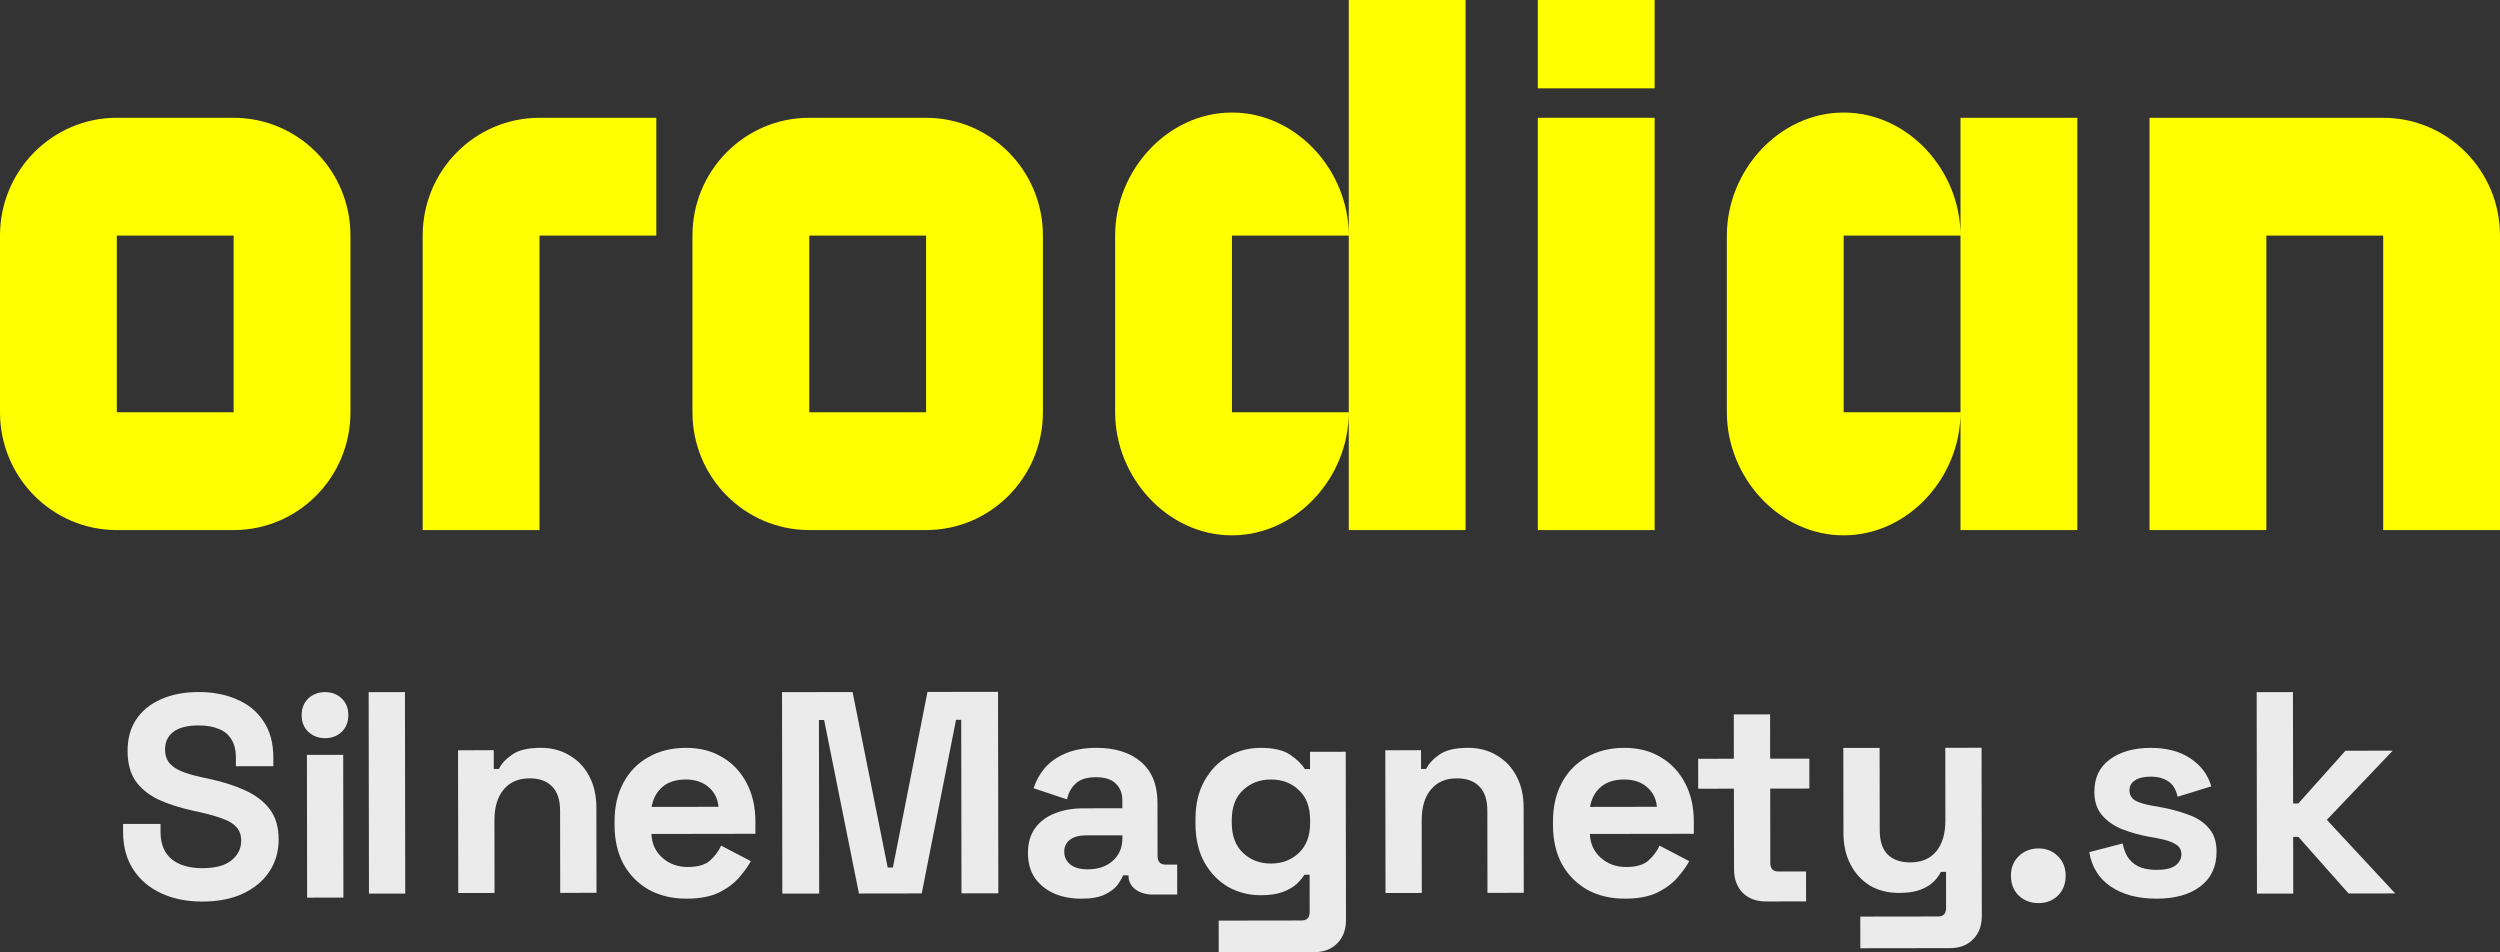 <svg width="315" height="120" viewBox="0 0 315 120" fill="none" xmlns="http://www.w3.org/2000/svg">
<rect x="0" y="0" width="315" height="120" fill="#333333" stroke="none"/>
<path d="M116.688 14.841H101.968C93.838 14.841 87.249 21.487 87.249 29.683V51.946C87.249 60.145 93.84 66.788 101.968 66.788H116.688C124.819 66.788 131.407 60.142 131.407 51.946V29.686C131.407 21.487 124.816 14.844 116.688 14.844V14.841ZM116.688 51.946H101.968V29.686H116.688V51.949V51.946Z" fill="#FFFF00"/>
<path d="M29.441 14.841H14.719C6.591 14.841 0 21.487 0 29.686V51.949C0 60.147 6.591 66.79 14.719 66.79H29.439C37.57 66.79 44.158 60.145 44.158 51.949V29.686C44.158 21.487 37.567 14.844 29.439 14.844L29.441 14.841ZM29.441 51.946H14.719V29.686H29.439V51.949L29.441 51.946Z" fill="#FFFF00"/>
<path d="M169.946 29.686C169.946 21.487 163.355 14.18 155.226 14.18C147.096 14.18 140.507 21.487 140.507 29.686V51.949C140.507 60.147 147.098 67.454 155.226 67.454C163.357 67.454 169.946 60.147 169.946 51.949V66.79H184.665V0H169.946V29.686ZM169.946 51.949H155.226V29.686H169.946V51.949Z" fill="#FFFF00"/>
<path d="M247.023 29.686C247.023 21.488 240.431 14.181 232.303 14.181C224.172 14.181 217.584 21.488 217.584 29.686V51.949C217.584 60.147 224.175 67.454 232.303 67.454C240.434 67.454 247.023 60.147 247.023 51.949V66.791H261.742V14.842H247.023V29.686ZM247.023 51.949H232.303V29.686H247.023V51.949Z" fill="#FFFF00"/>
<path d="M193.765 0H208.484V11.132H193.765V0ZM193.765 66.79H208.484V14.841H193.765V66.79Z" fill="#FFFF00"/>
<path d="M67.977 14.841C59.846 14.841 53.258 21.487 53.258 29.683V66.79H67.977V29.686H82.696V14.844H67.977V14.841Z" fill="#FFFF00"/>
<path d="M300.281 14.841H270.842V66.79H285.561V29.686H300.281V66.79H315V29.686C315 21.487 308.409 14.844 300.281 14.844V14.841Z" fill="#FFFF00"/>
<path opacity="0.9" d="M284.377 112.596L284.34 87.211L288.912 87.204L288.933 101.239L289.587 101.238L295.528 94.592L301.48 94.584L293.182 103.299L301.797 112.571L295.918 112.579L289.593 105.444L288.94 105.445L288.95 112.59L284.377 112.596Z" fill="white"/>
<path opacity="0.9" d="M271.747 113.232C269.4 113.236 267.476 112.731 265.974 111.718C264.473 110.705 263.563 109.255 263.246 107.37L267.454 106.276C267.625 107.122 267.904 107.786 268.292 108.269C268.704 108.752 269.2 109.102 269.781 109.319C270.386 109.511 271.04 109.607 271.741 109.606C272.806 109.604 273.592 109.422 274.1 109.058C274.607 108.671 274.86 108.199 274.86 107.643C274.859 107.087 274.616 106.664 274.132 106.375C273.648 106.061 272.873 105.809 271.808 105.617L270.792 105.437C269.533 105.197 268.384 104.872 267.343 104.463C266.302 104.029 265.466 103.438 264.836 102.69C264.206 101.941 263.89 100.974 263.888 99.79C263.885 98.001 264.537 96.634 265.842 95.689C267.147 94.72 268.864 94.234 270.993 94.231C273.001 94.228 274.671 94.672 276.003 95.565C277.335 96.458 278.208 97.629 278.621 99.079L274.377 100.391C274.182 99.472 273.782 98.82 273.177 98.434C272.595 98.048 271.869 97.856 270.998 97.857C270.127 97.859 269.462 98.017 269.003 98.332C268.544 98.622 268.314 99.034 268.315 99.566C268.316 100.146 268.559 100.581 269.043 100.87C269.527 101.135 270.181 101.34 271.004 101.484L272.02 101.663C273.375 101.903 274.598 102.228 275.687 102.637C276.8 103.022 277.672 103.589 278.302 104.338C278.957 105.062 279.285 106.053 279.287 107.31C279.289 109.196 278.602 110.66 277.225 111.701C275.871 112.719 274.045 113.229 271.747 113.232Z" fill="white"/>
<path opacity="0.9" d="M256.867 113.791C255.875 113.793 255.04 113.48 254.362 112.852C253.708 112.2 253.38 111.367 253.378 110.351C253.377 109.336 253.702 108.514 254.354 107.884C255.031 107.23 255.865 106.903 256.857 106.901C257.825 106.9 258.636 107.225 259.29 107.877C259.944 108.504 260.272 109.326 260.273 110.341C260.275 111.357 259.95 112.191 259.297 112.845C258.645 113.474 257.835 113.79 256.867 113.791Z" fill="white"/>
<path opacity="0.9" d="M234.4 119.479L234.394 115.49L244.193 115.476C244.87 115.475 245.208 115.112 245.207 114.386L245.201 109.853L244.547 109.854C244.354 110.265 244.053 110.677 243.642 111.089C243.231 111.5 242.675 111.839 241.974 112.106C241.273 112.373 240.378 112.508 239.289 112.509C237.886 112.511 236.651 112.199 235.586 111.572C234.545 110.921 233.733 110.027 233.151 108.892C232.568 107.756 232.276 106.451 232.274 104.977L232.258 94.242L236.83 94.235L236.846 104.607C236.848 105.961 237.176 106.976 237.83 107.652C238.509 108.328 239.465 108.665 240.699 108.663C242.102 108.661 243.19 108.2 243.963 107.28C244.736 106.336 245.121 105.03 245.118 103.362L245.105 94.223L249.677 94.216L249.709 115.395C249.711 116.628 249.349 117.608 248.624 118.334C247.9 119.085 246.933 119.461 245.723 119.463L234.4 119.479Z" fill="white"/>
<path opacity="0.9" d="M222.486 113.583C221.301 113.585 220.332 113.224 219.581 112.499C218.854 111.751 218.49 110.76 218.488 109.527L218.473 99.373L213.973 99.38L213.967 95.608L218.467 95.602L218.459 90.017L223.032 90.01L223.04 95.595L227.976 95.588L227.981 99.359L223.046 99.366L223.059 108.723C223.061 109.448 223.4 109.81 224.077 109.809L227.561 109.804L227.567 113.576L222.486 113.583Z" fill="white"/>
<path opacity="0.9" d="M204.761 113.232C202.971 113.234 201.385 112.862 200.005 112.114C198.649 111.343 197.583 110.268 196.807 108.892C196.055 107.49 195.677 105.847 195.675 103.961L195.674 103.526C195.671 101.64 196.044 100.008 196.792 98.629C197.54 97.225 198.59 96.148 199.944 95.396C201.298 94.621 202.87 94.231 204.66 94.229C206.426 94.226 207.963 94.623 209.271 95.419C210.579 96.191 211.596 97.277 212.324 98.678C213.052 100.055 213.417 101.662 213.42 103.5L213.423 105.059L200.321 105.079C200.372 106.311 200.833 107.314 201.705 108.086C202.577 108.859 203.642 109.244 204.9 109.242C206.183 109.24 207.126 108.961 207.73 108.404C208.334 107.847 208.793 107.23 209.106 106.552L212.847 108.505C212.509 109.134 212.014 109.824 211.362 110.574C210.734 111.301 209.888 111.931 208.825 112.464C207.761 112.973 206.406 113.229 204.761 113.232ZM200.353 101.67L208.772 101.657C208.674 100.618 208.249 99.784 207.498 99.157C206.772 98.529 205.815 98.216 204.63 98.218C203.396 98.22 202.417 98.536 201.692 99.165C200.967 99.795 200.521 100.63 200.353 101.67Z" fill="white"/>
<path opacity="0.9" d="M174.574 112.52L174.547 94.532L179.047 94.526L179.051 96.883L179.704 96.882C179.994 96.253 180.537 95.66 181.335 95.103C182.132 94.521 183.341 94.229 184.962 94.227C186.366 94.225 187.588 94.549 188.629 95.201C189.695 95.828 190.519 96.709 191.101 97.844C191.683 98.955 191.975 100.261 191.978 101.759L191.994 112.494L187.421 112.501L187.406 102.129C187.404 100.775 187.063 99.76 186.385 99.084C185.731 98.408 184.787 98.071 183.553 98.073C182.149 98.075 181.061 98.548 180.289 99.492C179.516 100.412 179.131 101.706 179.133 103.374L179.147 112.513L174.574 112.52Z" fill="white"/>
<path opacity="0.9" d="M150.631 103.816L150.631 103.236C150.628 101.35 151 99.742 151.748 98.411C152.496 97.056 153.487 96.027 154.72 95.324C155.977 94.597 157.343 94.232 158.819 94.23C160.464 94.228 161.711 94.516 162.558 95.095C163.406 95.674 164.024 96.277 164.412 96.905L165.065 96.904L165.062 94.728L169.562 94.722L169.593 115.901C169.595 117.134 169.234 118.113 168.509 118.84C167.784 119.59 166.817 119.966 165.607 119.968L153.559 119.986L153.553 115.997L164.005 115.981C164.682 115.98 165.02 115.617 165.019 114.892L165.012 110.214L164.359 110.215C164.118 110.602 163.779 111.001 163.345 111.413C162.91 111.8 162.329 112.128 161.604 112.395C160.879 112.662 159.959 112.796 158.846 112.798C157.371 112.8 156.003 112.451 154.744 111.752C153.509 111.029 152.516 110.003 151.764 108.674C151.012 107.321 150.634 105.702 150.631 103.816ZM160.147 108.807C161.55 108.805 162.723 108.356 163.665 107.46C164.608 106.564 165.077 105.306 165.075 103.686L165.074 103.323C165.072 101.679 164.598 100.423 163.654 99.554C162.733 98.661 161.559 98.215 160.131 98.217C158.728 98.219 157.555 98.668 156.613 99.564C155.671 100.436 155.201 101.694 155.203 103.338L155.204 103.701C155.206 105.32 155.68 106.577 156.625 107.47C157.57 108.363 158.744 108.809 160.147 108.807Z" fill="white"/>
<path opacity="0.9" d="M136.28 113.235C134.998 113.237 133.848 113.021 132.832 112.587C131.815 112.129 131.003 111.478 130.397 110.633C129.815 109.763 129.523 108.712 129.522 107.479C129.52 106.246 129.809 105.218 130.388 104.395C130.992 103.548 131.813 102.918 132.853 102.506C133.917 102.069 135.126 101.85 136.481 101.848L141.417 101.84L141.415 100.825C141.414 99.979 141.147 99.29 140.614 98.759C140.081 98.204 139.233 97.927 138.072 97.928C136.935 97.93 136.089 98.197 135.533 98.73C134.977 99.239 134.615 99.904 134.447 100.726L130.235 99.318C130.524 98.399 130.983 97.564 131.611 96.814C132.263 96.039 133.121 95.421 134.185 94.961C135.273 94.475 136.591 94.232 138.139 94.229C140.51 94.226 142.386 94.815 143.767 95.998C145.148 97.181 145.84 98.896 145.843 101.145L145.853 107.854C145.854 108.579 146.193 108.941 146.871 108.94L148.322 108.938L148.328 112.709L145.28 112.714C144.384 112.715 143.646 112.499 143.065 112.064C142.484 111.63 142.192 111.05 142.191 110.325L142.191 110.289L141.502 110.29C141.405 110.58 141.188 110.967 140.85 111.451C140.512 111.911 139.981 112.323 139.255 112.687C138.53 113.05 137.538 113.233 136.28 113.235ZM137.073 109.535C138.355 109.533 139.395 109.181 140.193 108.479C141.014 107.752 141.424 106.796 141.422 105.612L141.422 105.249L136.813 105.256C135.966 105.257 135.301 105.439 134.818 105.803C134.334 106.166 134.093 106.674 134.094 107.327C134.095 107.98 134.35 108.511 134.858 108.922C135.367 109.332 136.105 109.536 137.073 109.535Z" fill="white"/>
<path opacity="0.9" d="M98.573 112.596L98.535 87.211L107.426 87.198L111.85 109.313L112.504 109.312L116.862 87.184L125.753 87.171L125.791 112.556L121.146 112.563L121.113 90.695L120.46 90.696L116.138 112.57L108.226 112.582L103.839 90.721L103.186 90.722L103.218 112.589L98.573 112.596Z" fill="white"/>
<path opacity="0.9" d="M86.521 113.232C84.731 113.234 83.145 112.862 81.765 112.114C80.409 111.343 79.343 110.268 78.567 108.892C77.815 107.49 77.437 105.847 77.434 103.961L77.434 103.526C77.431 101.64 77.803 100.008 78.551 98.629C79.299 97.225 80.35 96.148 81.704 95.396C83.058 94.621 84.63 94.231 86.42 94.229C88.186 94.226 89.723 94.623 91.031 95.419C92.338 96.191 93.356 97.277 94.084 98.678C94.812 100.055 95.177 101.662 95.18 103.5L95.182 105.059L82.081 105.079C82.132 106.311 82.593 107.314 83.465 108.086C84.337 108.859 85.402 109.244 86.66 109.242C87.942 109.24 88.885 108.961 89.49 108.404C90.094 107.847 90.552 107.23 90.866 106.552L94.607 108.505C94.269 109.134 93.774 109.824 93.122 110.574C92.494 111.301 91.648 111.931 90.584 112.464C89.52 112.973 88.166 113.229 86.521 113.232ZM82.112 101.67L90.532 101.657C90.434 100.618 90.009 99.784 89.258 99.157C88.531 98.529 87.575 98.216 86.39 98.218C85.156 98.22 84.176 98.536 83.451 99.165C82.727 99.795 82.28 100.63 82.112 101.67Z" fill="white"/>
<path opacity="0.9" d="M57.74 112.52L57.713 94.532L62.213 94.526L62.217 96.883L62.87 96.882C63.16 96.253 63.703 95.66 64.501 95.103C65.298 94.521 66.507 94.229 68.128 94.227C69.532 94.225 70.754 94.549 71.795 95.201C72.861 95.828 73.685 96.709 74.267 97.844C74.849 98.955 75.141 100.261 75.144 101.759L75.16 112.494L70.587 112.501L70.572 102.129C70.57 100.775 70.229 99.76 69.551 99.084C68.897 98.408 67.953 98.071 66.719 98.073C65.316 98.075 64.228 98.548 63.455 99.492C62.682 100.412 62.297 101.706 62.299 103.374L62.313 112.513L57.74 112.52Z" fill="white"/>
<path opacity="0.9" d="M46.489 112.596L46.451 87.211L51.024 87.204L51.062 112.59L46.489 112.596Z" fill="white"/>
<path opacity="0.9" d="M38.697 113.103L38.671 95.116L43.243 95.109L43.27 113.096L38.697 113.103ZM40.954 93.009C40.131 93.01 39.429 92.745 38.848 92.214C38.291 91.683 38.011 90.983 38.01 90.112C38.009 89.242 38.286 88.54 38.842 88.007C39.422 87.475 40.123 87.208 40.945 87.207C41.792 87.205 42.494 87.47 43.051 88.001C43.609 88.532 43.888 89.233 43.889 90.103C43.891 90.974 43.613 91.675 43.058 92.208C42.502 92.741 41.801 93.008 40.954 93.009Z" fill="white"/>
<path opacity="0.9" d="M25.503 113.597C23.544 113.6 21.813 113.252 20.312 112.553C18.811 111.854 17.636 110.853 16.788 109.548C15.939 108.244 15.513 106.673 15.511 104.836L15.509 103.82L20.227 103.813L20.228 104.829C20.231 106.352 20.704 107.5 21.649 108.272C22.593 109.02 23.876 109.393 25.497 109.39C27.142 109.388 28.364 109.06 29.161 108.406C29.983 107.752 30.393 106.917 30.391 105.902C30.39 105.2 30.184 104.633 29.772 104.198C29.384 103.763 28.803 103.414 28.028 103.149C27.278 102.86 26.358 102.595 25.269 102.355L24.434 102.175C22.692 101.791 21.191 101.31 19.932 100.731C18.697 100.129 17.74 99.344 17.061 98.378C16.407 97.412 16.078 96.155 16.076 94.608C16.074 93.061 16.435 91.743 17.159 90.654C17.907 89.54 18.946 88.693 20.276 88.111C21.63 87.504 23.214 87.2 25.029 87.197C26.843 87.194 28.453 87.506 29.857 88.133C31.285 88.735 32.4 89.652 33.2 90.884C34.024 92.091 34.438 93.614 34.441 95.451L34.442 96.539L29.724 96.546L29.723 95.458C29.721 94.491 29.527 93.718 29.139 93.138C28.775 92.534 28.242 92.1 27.54 91.835C26.838 91.546 26.003 91.402 25.035 91.403C23.584 91.406 22.507 91.685 21.806 92.242C21.13 92.775 20.792 93.513 20.794 94.456C20.794 95.085 20.953 95.616 21.268 96.051C21.607 96.486 22.104 96.848 22.757 97.137C23.411 97.426 24.246 97.678 25.262 97.895L26.098 98.075C27.913 98.459 29.486 98.952 30.817 99.555C32.173 100.157 33.227 100.953 33.978 101.943C34.73 102.934 35.107 104.202 35.109 105.75C35.111 107.297 34.714 108.663 33.917 109.849C33.145 111.011 32.033 111.931 30.583 112.61C29.156 113.265 27.463 113.594 25.503 113.597Z" fill="white"/>
</svg>
